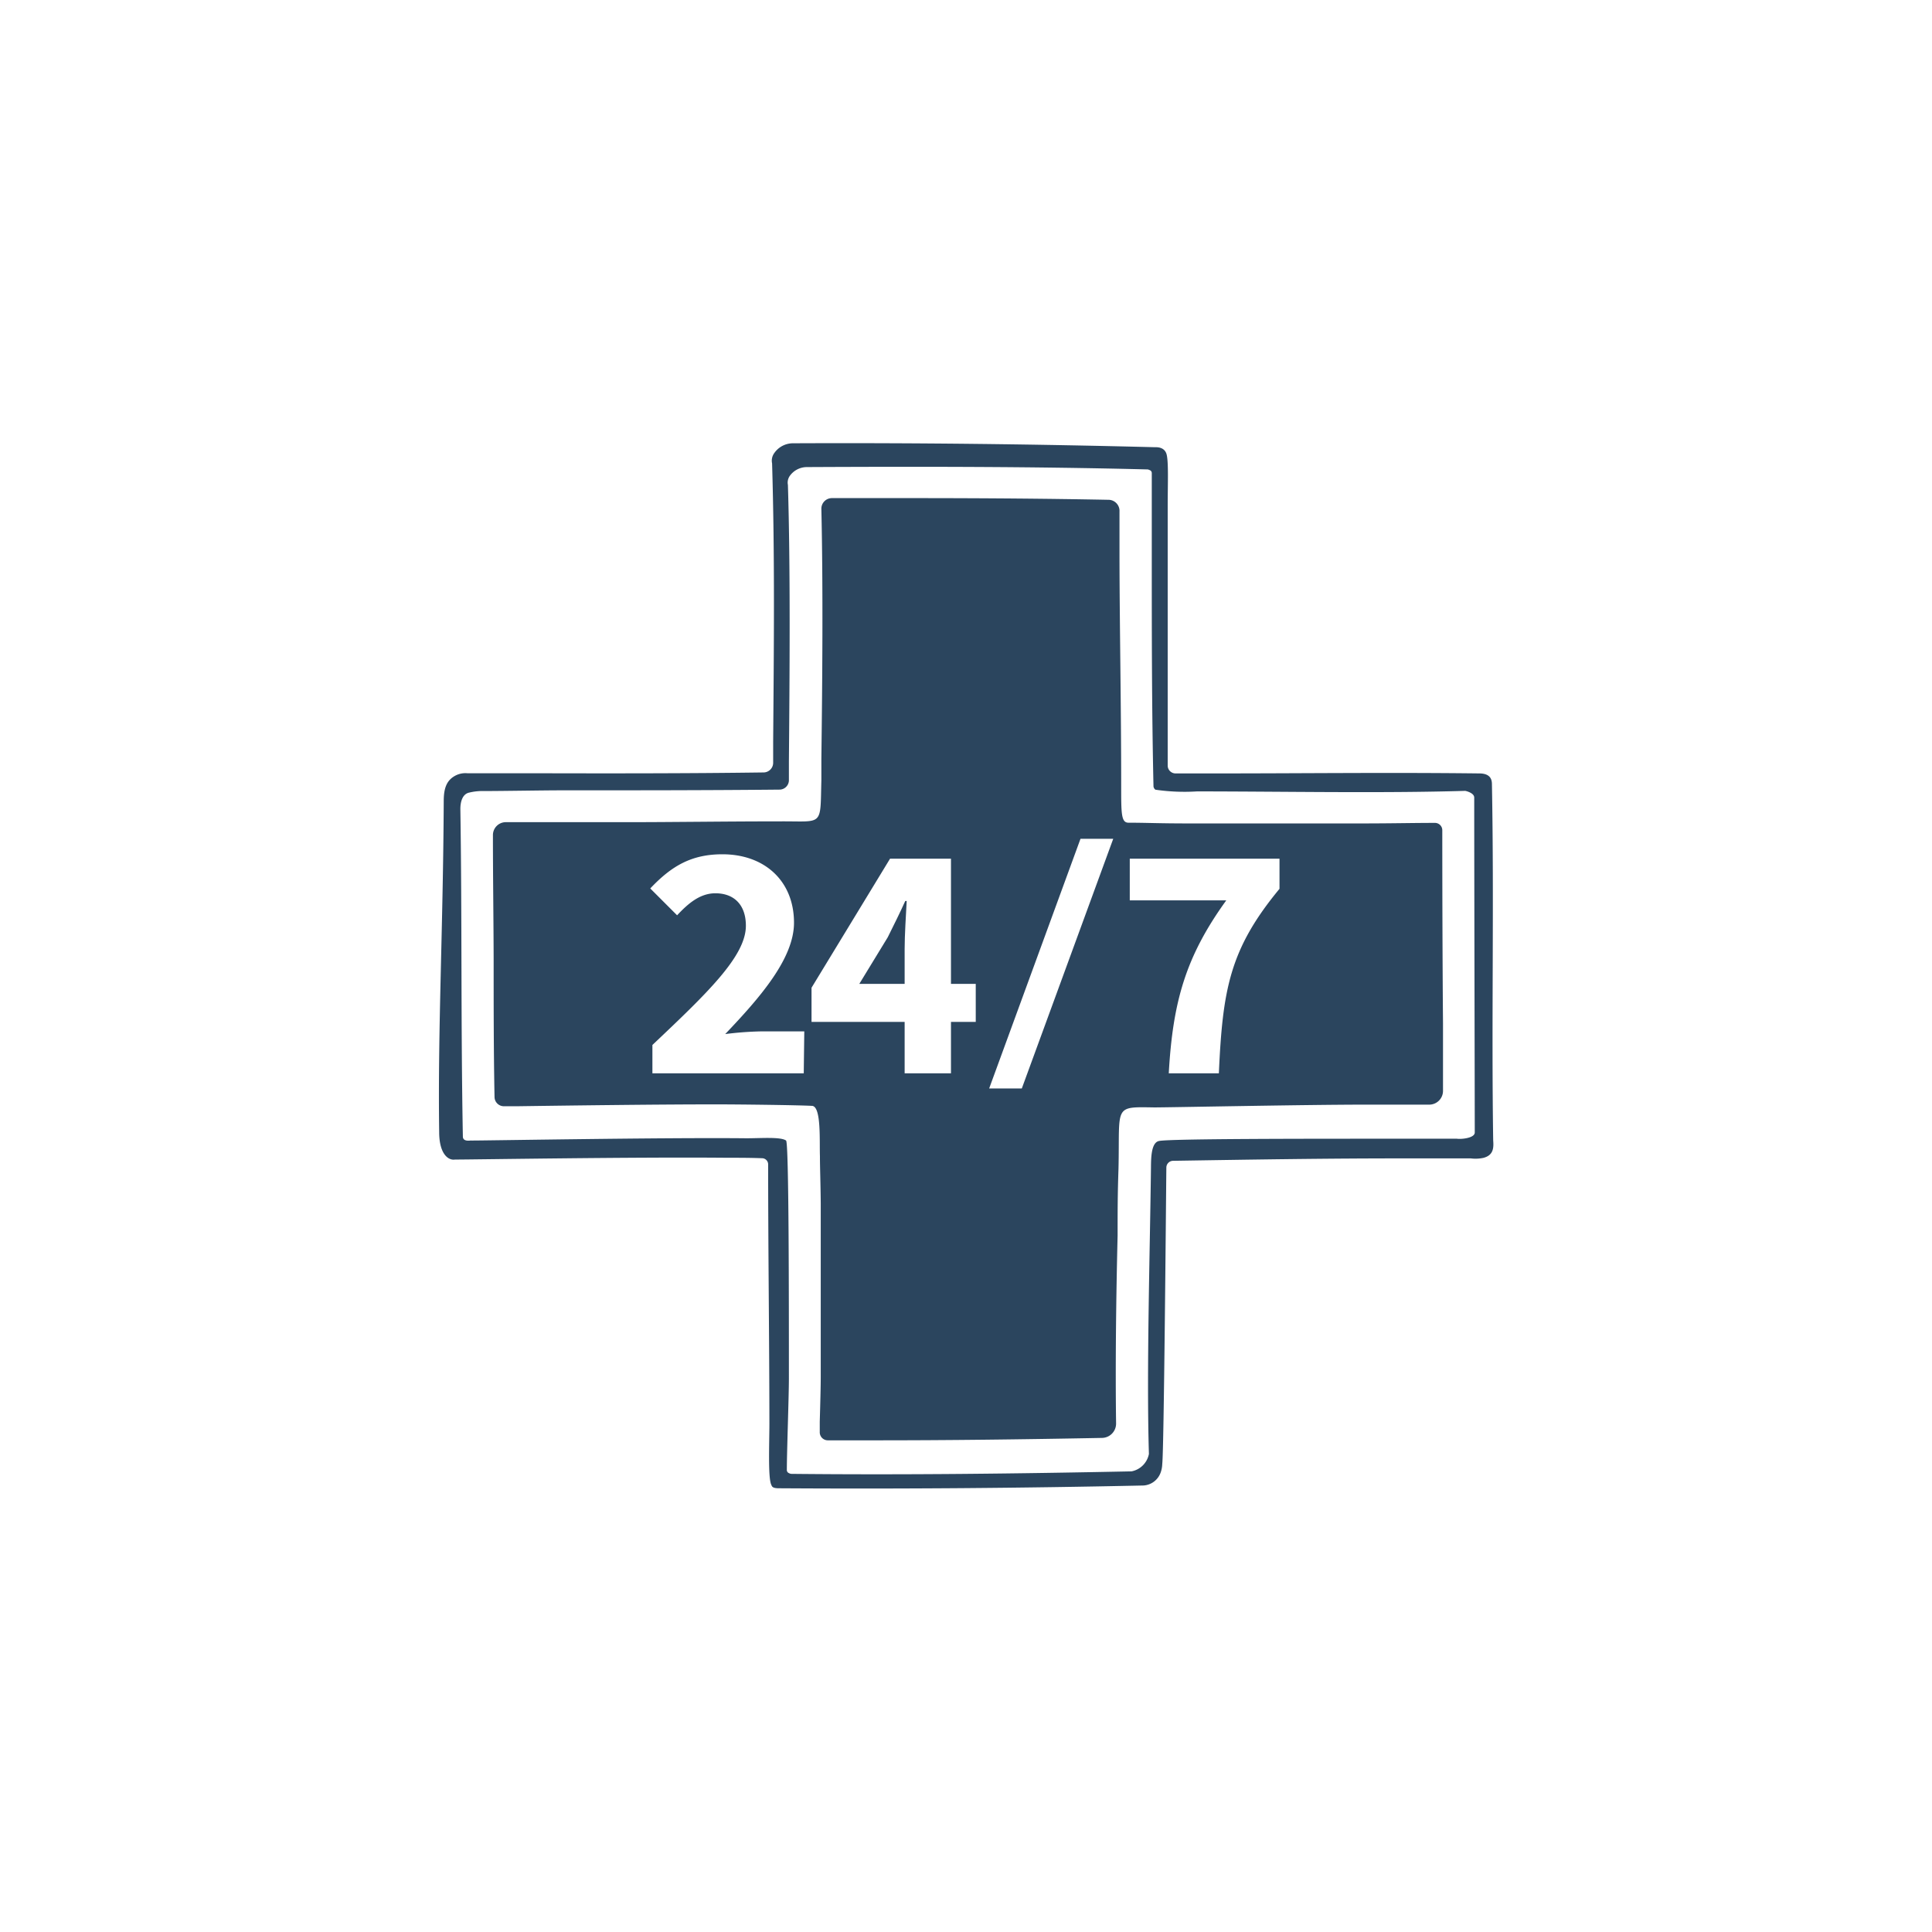 <?xml version="1.0" encoding="UTF-8"?> <svg xmlns="http://www.w3.org/2000/svg" viewBox="0 0 216 216"><defs><style>.cls-1{fill:#2b455e;}</style></defs><g id="new_today" data-name="new today"><path class="cls-1" d="M166.94,127.49c-.2-13.49.11-26.3-.14-39.8,0-.47-.11-1.21-1.4-1.22-10.28-.12-19.39,0-29.66,0-1.45,0-2.88,0-4.33,0a.88.88,0,0,1-.86-.87c0-9.63,0-19.72,0-29.12,0-2.35.12-5.07-.16-5.8S129.3,50,129.17,50c-13.61-.35-26.95-.5-40.56-.44a2.55,2.55,0,0,0-2.07,1.13,1.44,1.44,0,0,0-.22,1.11c.31,10.37.2,20.77.12,31.14,0,.79,0,1.57,0,2.35a1.08,1.08,0,0,1-1.06,1.07c-8.73.12-17.47.11-26.2.09-2.31,0-4.63,0-6.94,0a2.41,2.41,0,0,0-1.26.23c-1,.5-1.36,1.35-1.37,2.82-.07,14.49-.67,25.44-.51,37.06,0,2.43,1,3.2,1.76,3.08,2.1,0,20.4-.3,30.39-.2,1.49,0,2.57,0,3.94.05a.69.69,0,0,1,.69.7c0,9.63.13,19.26.14,28.9,0,2.18-.17,6.14.21,6.91.08.16.08.38.8.39q20.42.13,40.82-.31a2.18,2.18,0,0,0,1.89-1.39,3,3,0,0,0,.2-1c.19-1.51.41-28.27.46-33.16a.76.76,0,0,1,.75-.75c8.91-.14,17.42-.28,26.35-.27,2.31,0,4.63,0,6.94,0a4.22,4.22,0,0,0,1.41-.06C167,129.15,167,128.29,166.94,127.49Zm-4.05-.18c-2.16,0-6.38,0-8.53,0-8.36,0-23.52,0-24.76.25-.9.15-.91,1.91-.92,2.94-.11,9.24-.51,22.81-.23,32.05a2.45,2.45,0,0,1-1.94,1.95c-12.67.26-25.34.41-38,.28a.63.63,0,0,1-.3-.08.37.37,0,0,1-.24-.36c0-2,.23-8.25.23-10.23,0-8.93,0-26.17-.31-26.59-.58-.45-2.91-.25-4.52-.26-9.31-.1-30.69.29-30.75.25-.42.06-.86,0-.87-.43-.23-12.21-.09-24.43-.28-36.64,0-.73.2-1.67,1-1.83a6.34,6.34,0,0,1,1.65-.17c2.16,0,6.57-.08,8.73-.08,8.11,0,16.23,0,24.35-.08a1.06,1.06,0,0,0,1-1c0-.69,0-1.38,0-2.06.08-9.4.18-21.63-.11-31a1.31,1.31,0,0,1,.2-1,2.35,2.35,0,0,1,1.93-1c12.67-.06,25.34-.06,38,.26a.56.56,0,0,1,.29.07.35.35,0,0,1,.26.36c0,2.14,0,7.09,0,9.22,0,8.57,0,17.15.19,25.72a.52.52,0,0,0,.22.44,22.46,22.46,0,0,0,4.64.19c9.3,0,20.69.22,30-.06,0,0,1,.2,1,.75,0,8.87.06,33.74.06,37.43C164.9,127.27,163.28,127.38,162.89,127.31Z"></path><path class="cls-1" d="M99.25,104.79,96.07,110h5.07v-3.9c0-1.55.15-3.86.23-5.37h-.16C100.61,102.06,99.93,103.42,99.25,104.79Z"></path><path class="cls-1" d="M161.25,92.82a.82.82,0,0,0-.84-.82c-2.32,0-4.91.06-7.91.06s-6.16,0-9.2,0-5.74,0-8.42,0h-2.12c-3.26,0-4.52-.08-6.59-.08-.82,0-.82-1-.82-4.11,0-9-.18-18-.19-25.77,0-1.12,0-3,0-4.9A1.24,1.24,0,0,0,124,55.88c-6.63-.13-13.8-.19-22.19-.19l-8.79,0a1.18,1.18,0,0,0-1.19,1.21c.2,8.83.11,19.33,0,27.94l0,2.4c-.14,5.22.27,4.56-4.58,4.59-6.12,0-12.06.09-17.07.09H62.81c-1,0-2.35,0-3.73,0l-2.55,0a1.44,1.44,0,0,0-1.42,1.45c0,4.7.07,9.43.08,14,0,5,0,10.18.1,15.31a1.05,1.05,0,0,0,1.07,1l1.43,0c5.81-.08,15.52-.21,22.24-.21,2.55,0,9.32.08,10.8.17,1,.16.78,3.92.84,5.63,0,1.23.07,3,.09,5.27,0,4.2,0,9.5,0,14.18v5.22c0,1-.05,2.95-.11,5l0,1.16a.9.9,0,0,0,.9.93l5.59,0c7.64,0,15.67-.09,25.07-.27a1.6,1.6,0,0,0,1.57-1.62c-.09-6.4,0-14.09.17-21,0-2.82,0-4.61.1-7.51.16-7.05-.61-6.89,4-6.82,1.69,0,17-.31,23.47-.31h7.26a1.54,1.54,0,0,0,1.55-1.55c0-2.07,0-4.66,0-7.5C161.27,107.49,161.25,98.76,161.25,92.82ZM89.86,120H72.94v-3.17c6.13-5.8,10.45-9.92,10.45-13.33,0-2.35-1.33-3.63-3.41-3.63-1.74,0-3.07,1.17-4.28,2.46l-3-3c2.39-2.53,4.62-3.82,8.07-3.82,4.73,0,8,3,8,7.65,0,4-3.79,8.36-7.69,12.45a37.54,37.54,0,0,1,4-.3h4.84Zm19.23-5.75h-2.77V120h-5.18v-5.75H90.73v-3.82L99.51,96h6.81v14h2.77Zm5.15,7.44h-3.65L120.8,93.78h3.66Zm28.81-22.32c-5.57,6.74-6.36,11.25-6.78,20.63h-5.6c.45-8,1.89-13.06,6.43-19.34H126.31V96h16.74Z"></path></g></svg> 